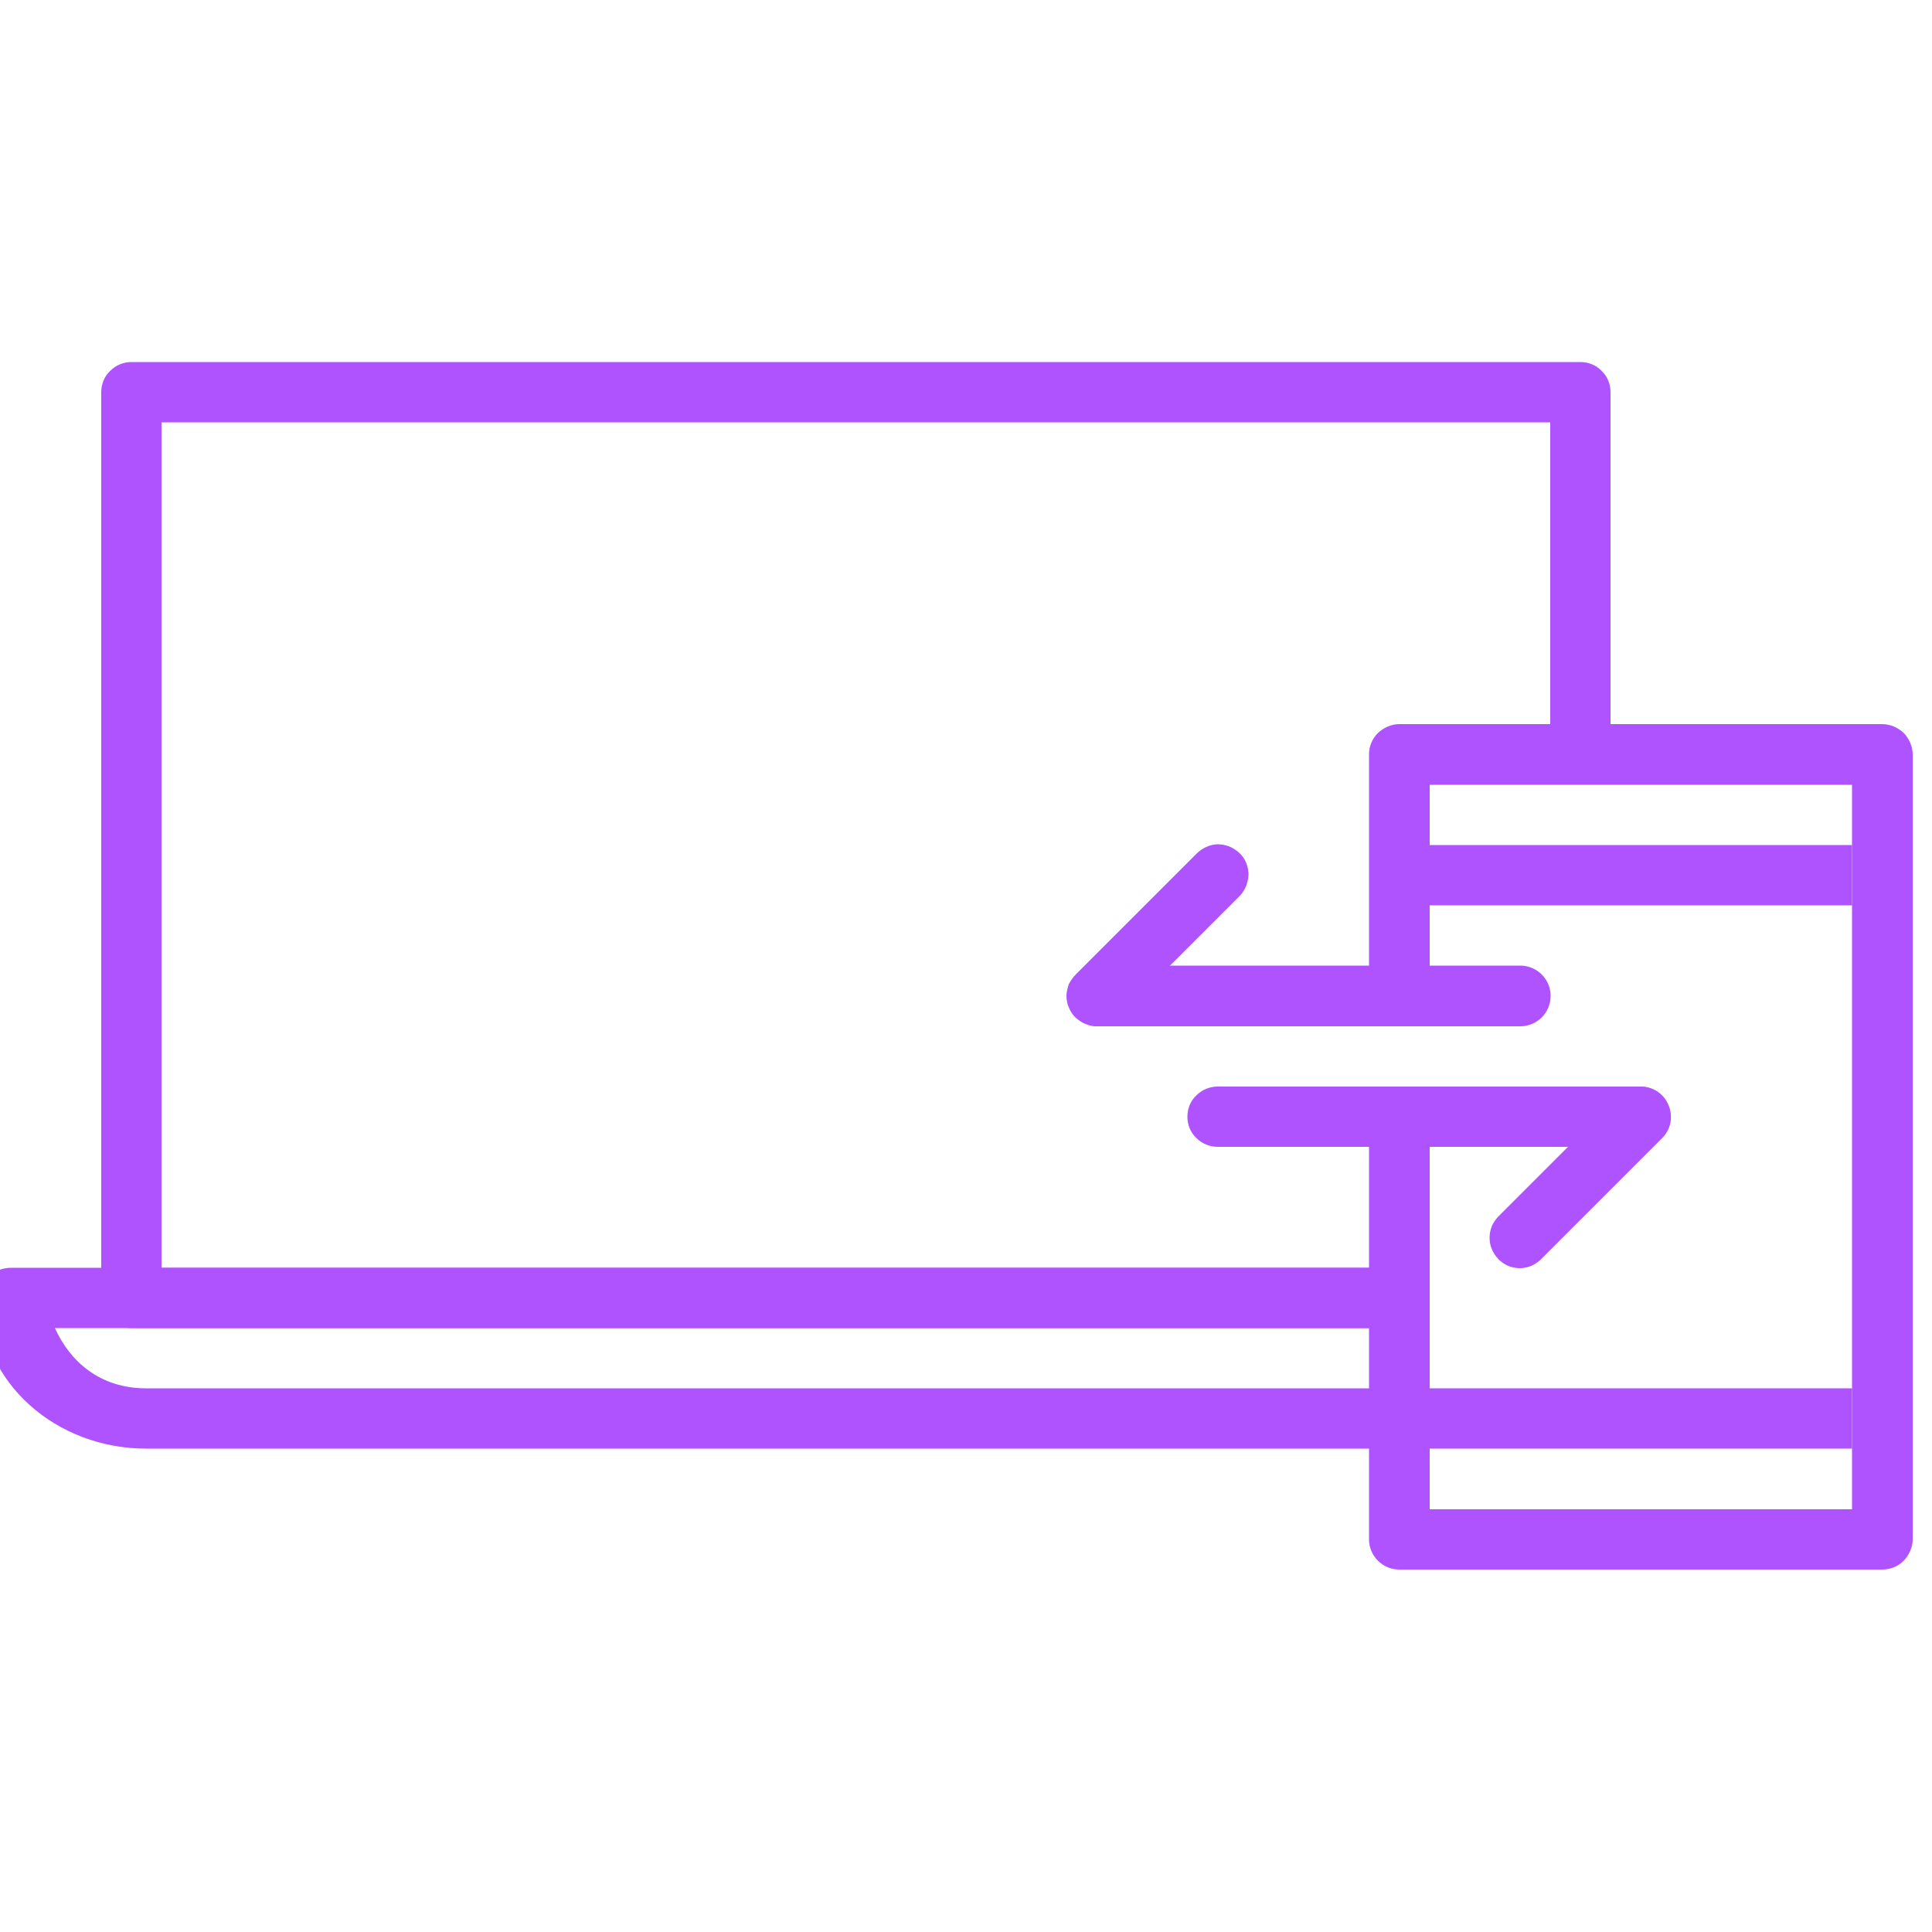 <svg width="50" height="50" viewBox="0 0 50 50" fill="none" xmlns="http://www.w3.org/2000/svg" xmlns:xlink="http://www.w3.org/1999/xlink">
	<desc>
			Created with Pixso.
	</desc>
	<defs>
		<clipPath id="clip286_5028">
			<rect id="Responsive" width="50" height="50" transform="translate(-0.5 0)" fill="white" fill-opacity="0"/>
		</clipPath>
	</defs>
	<rect id="Responsive" width="50" height="50" transform="translate(-0.5 0)" fill="#FFFFFF" fill-opacity="0"/>
	<g clip-path="url(#clip286_5028)">
		<path id="Vector" d="M3.4 9.37C3.19 9.37 3 9.45 2.85 9.6C2.7 9.74 2.62 9.94 2.62 10.15L2.62 33.59C2.62 33.79 2.7 33.99 2.85 34.14C3 34.29 3.19 34.37 3.4 34.37L37 34.37L37 32.81L4.18 32.81L4.18 10.93L40.12 10.93L40.12 20.03L41.68 20.03L41.68 10.15C41.68 9.94 41.6 9.74 41.45 9.6C41.31 9.45 41.11 9.37 40.9 9.37L3.4 9.37Z" fill="#AF52FF" fill-opacity="1" fill-rule="nonzero"/>
		<path id="Vector" d="M0.28 32.81C0.07 32.81 -0.13 32.89 -0.28 33.03C-0.42 33.18 -0.5 33.38 -0.5 33.59C-0.5 35.79 1.46 37.49 3.78 37.49L36.82 37.49L36.82 35.93L3.78 35.93C2.58 35.93 1.81 35.23 1.42 34.37L37 34.37L37 32.81L0.28 32.81Z" fill="#AF52FF" fill-opacity="1" fill-rule="nonzero"/>
		<path id="Vector" d="M36.21 18.74C36.01 18.74 35.81 18.83 35.66 18.97C35.51 19.12 35.43 19.32 35.43 19.52L35.43 25.5C35.43 25.71 35.51 25.91 35.66 26.06C35.81 26.2 36.01 26.28 36.21 26.28C36.42 26.28 36.62 26.2 36.77 26.06C36.91 25.91 37 25.71 37 25.5L37 20.31L47.93 20.31L47.93 39.06L37 39.06L37 29.1C37 28.89 36.91 28.69 36.77 28.55C36.62 28.4 36.42 28.32 36.21 28.32C36.01 28.32 35.81 28.4 35.66 28.55C35.51 28.69 35.43 28.89 35.43 29.1L35.43 39.84C35.43 40.04 35.51 40.24 35.66 40.39C35.81 40.54 36.01 40.62 36.21 40.62L48.71 40.62C48.92 40.62 49.12 40.54 49.27 40.39C49.41 40.24 49.5 40.04 49.5 39.84L49.5 19.52C49.5 19.32 49.41 19.12 49.27 18.97C49.12 18.83 48.92 18.74 48.71 18.74L36.21 18.74Z" fill="#AF52FF" fill-opacity="1" fill-rule="nonzero"/>
		<path id="Vector" d="M37 35.93L37 37.49L47.93 37.49L47.93 35.93L37 35.93ZM37 21.87L37 23.43L47.93 23.43L47.93 21.87L37 21.87Z" fill="#AF52FF" fill-opacity="1" fill-rule="evenodd"/>
		<path id="Vector" d="M28.41 24.99C28.21 24.99 28.01 25.08 27.86 25.22C27.71 25.37 27.63 25.57 27.63 25.77C27.63 25.98 27.71 26.18 27.86 26.33C28.01 26.47 28.21 26.56 28.41 26.56L39.35 26.56C39.56 26.56 39.76 26.47 39.9 26.33C40.05 26.18 40.13 25.98 40.13 25.77C40.13 25.57 40.05 25.37 39.9 25.22C39.76 25.08 39.56 24.99 39.35 24.99L28.41 24.99ZM31.51 28.12C31.31 28.12 31.11 28.2 30.96 28.35C30.81 28.49 30.73 28.69 30.73 28.9C30.73 29.11 30.81 29.31 30.96 29.45C31.11 29.6 31.31 29.68 31.51 29.68L42.45 29.68C42.66 29.68 42.86 29.6 43 29.45C43.15 29.31 43.23 29.11 43.23 28.9C43.23 28.69 43.15 28.49 43 28.35C42.86 28.2 42.66 28.12 42.45 28.12L31.51 28.12Z" fill="#AF52FF" fill-opacity="1" fill-rule="evenodd"/>
		<path id="Vector" d="M31.5 21.85C31.3 21.86 31.11 21.95 30.97 22.09L27.84 25.22C27.77 25.29 27.71 25.38 27.66 25.47C27.63 25.57 27.6 25.67 27.6 25.77C27.6 25.88 27.62 25.98 27.66 26.07C27.7 26.17 27.76 26.26 27.83 26.33C27.91 26.4 27.99 26.46 28.09 26.5C28.18 26.54 28.29 26.56 28.39 26.56C28.5 26.56 28.6 26.54 28.69 26.5C28.79 26.46 28.87 26.4 28.95 26.32L32.07 23.2C32.18 23.09 32.26 22.95 32.29 22.79C32.33 22.64 32.31 22.48 32.25 22.33C32.19 22.18 32.08 22.06 31.95 21.98C31.82 21.89 31.66 21.85 31.5 21.85L31.5 21.85ZM42.44 28.12C42.24 28.13 42.05 28.21 41.9 28.36L38.78 31.48C38.71 31.55 38.65 31.64 38.61 31.73C38.57 31.83 38.55 31.93 38.55 32.03C38.55 32.14 38.57 32.24 38.61 32.33C38.65 32.43 38.71 32.51 38.78 32.59C38.85 32.66 38.94 32.72 39.03 32.76C39.13 32.8 39.23 32.82 39.33 32.82C39.43 32.82 39.53 32.8 39.63 32.76C39.72 32.72 39.81 32.66 39.88 32.59L43.01 29.46C43.12 29.35 43.2 29.21 43.23 29.06C43.26 28.9 43.24 28.74 43.18 28.6C43.12 28.45 43.02 28.33 42.88 28.24C42.75 28.16 42.6 28.12 42.44 28.12Z" fill="#AF52FF" fill-opacity="1" fill-rule="evenodd"/>
	</g>
</svg>
